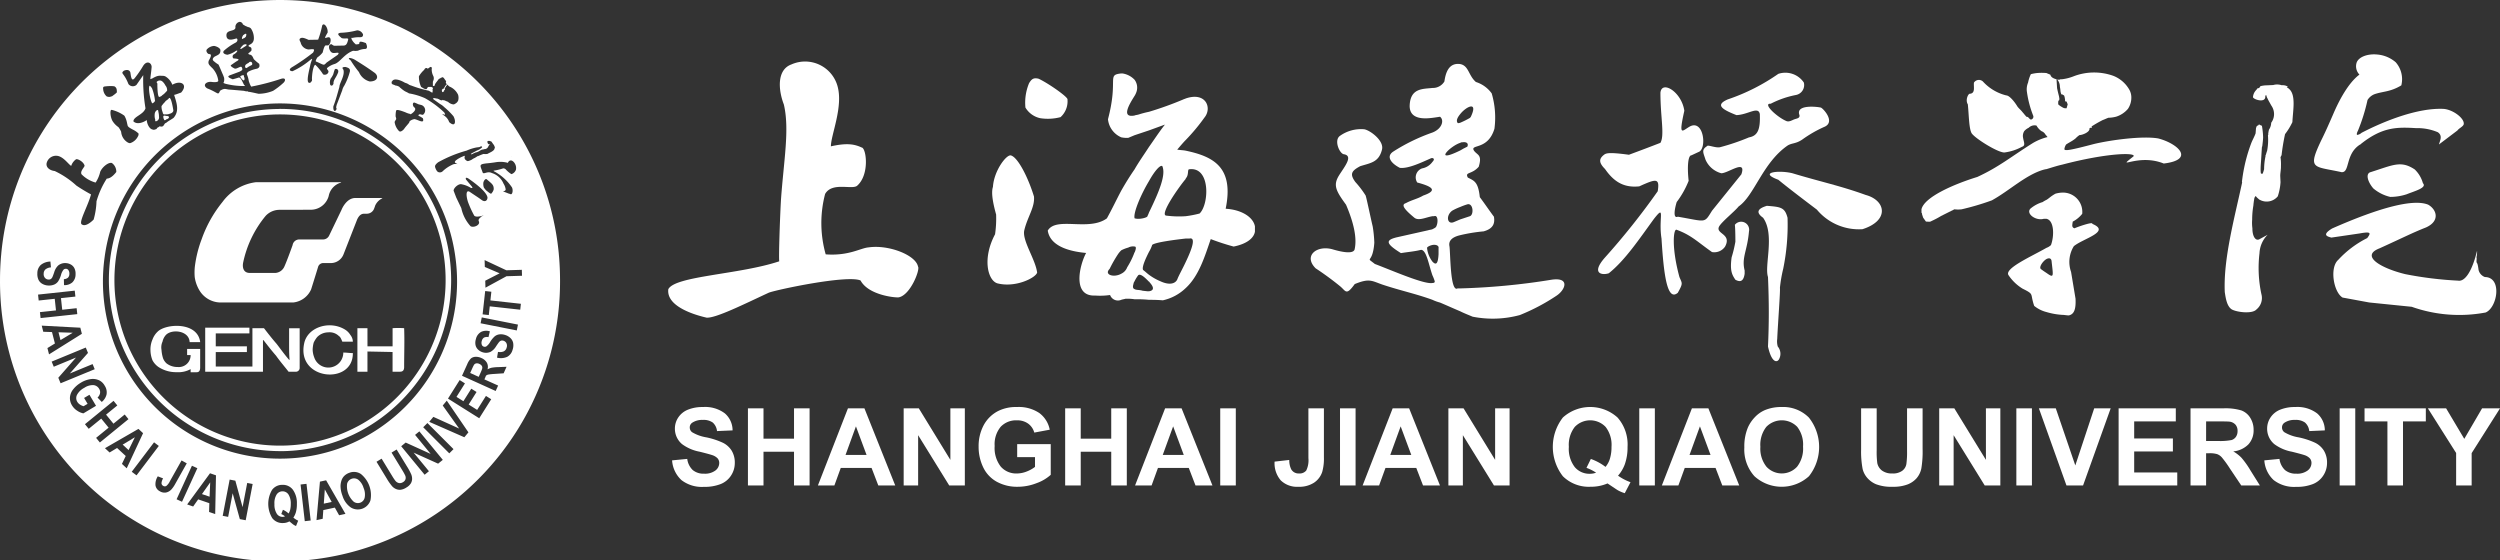 <svg xmlns="http://www.w3.org/2000/svg" width="363.95" height="81.533" viewBox="0 0 363.95 81.533">
  <rect x="0" y="0" width="363.95" height="81.533" fill="#333333" stroke="none"/>
  <g id="logo" transform="translate(-80 -31.467)">
    <g id="组_39" data-name="组 39" transform="translate(80 31.467)">
      <g id="组_34" data-name="组 34" transform="translate(15.851 15.851)">
        <path id="路径_164" data-name="路径 164" d="M164.06,742.391c.07,0,.137.009.207.009a24.943,24.943,0,0,0,24.915-24.9v-.012a24.944,24.944,0,0,0-24.915-24.916h0c-.07,0-.137.009-.207.011a24.937,24.937,0,0,0-24.706,24.905v.023A24.936,24.936,0,0,0,164.06,742.391Zm.207-49.013a24.108,24.108,0,1,1-24.106,24.109A24.135,24.135,0,0,1,164.268,693.377Z" transform="translate(-139.354 -692.57)" fill="#fff"/>
        <g id="组_33" data-name="组 33" transform="translate(6.053 10.672)">
          <g id="组_32" data-name="组 32">
            <path id="路径_165" data-name="路径 165" d="M149.435,716.405a3.634,3.634,0,0,0,2.924,1.611h10.625A3.214,3.214,0,0,0,165.6,716.1s.84-2.675,1.008-3.251a.79.79,0,0,1,.681-.572h1.149a1.986,1.986,0,0,0,1.867-1.246l1.986-5.078c.432-.971.97-.844,1.121-.86h.007l.281,0a1.143,1.143,0,0,0,1.1-.837,1.692,1.692,0,0,0,.108-.308,2.123,2.123,0,0,1,1.031-1.087.025.025,0,0,0,.015-.035h0a.033.033,0,0,0-.03-.023h-3.89c-1.327,0-2,1.686-2.009,1.722h0l-1.816,3.774h0a.98.98,0,0,1-.914.54l-.005,0h-3.44a.98.98,0,0,0-.949.829v0c-.026.071-.757,2.133-1.179,3.074a1.554,1.554,0,0,1-1.316.971h-3.738c-.959,0-1.039-.836-1-1.262h0v-.005c.008-.09.019-.161.027-.2a15.693,15.693,0,0,1,3.282-6.839,2.753,2.753,0,0,1,2.006-.881l4.591-.012a2.71,2.71,0,0,0,2.583-2,2.52,2.52,0,0,1,1.788-1.952.027.027,0,0,0-.008-.054h-11.96s-.17,0-.451,0h0a7.15,7.15,0,0,0-4.834,2.877,18.116,18.116,0,0,0-3.037,5.436,17.079,17.079,0,0,0-.989,4.013,8.161,8.161,0,0,0-.013,1.485A5.136,5.136,0,0,0,149.435,716.405Z" transform="translate(-142.209 -700.502)" fill="#fff"/>
            <path id="路径_166" data-name="路径 166" d="M162.411,717.693a2.28,2.28,0,0,1,1.608-.679,1.929,1.929,0,0,1,1.537.527c.219.152.292.3.511.83H167.6a1.622,1.622,0,0,0-.366-.981,2.355,2.355,0,0,0-.732-.753c-2.267-1.433-5.557-.377-6,2.036-1.1,5.355,7.167,6.034,7.095,1.359-.513,0-.879-.077-1.39-.077a2.173,2.173,0,0,1-4.241.679,3.271,3.271,0,0,1-.219-1.131,4.576,4.576,0,0,1,.145-.981A3.941,3.941,0,0,1,162.411,717.693Z" transform="translate(-138.134 -695.153)" fill="#fff"/>
            <path id="路径_167" data-name="路径 167" d="M167.708,716.311h-1.464v6.336h1.464V719.7l3.656.075v2.867h1.1c.513,0,.585-.378.585-.679,0-1.962.074-3.771,0-5.656a12.518,12.518,0,0,0-1.682,0v2.64h-3.656Z" transform="translate(-136.118 -695.053)" fill="#fff"/>
            <path id="路径_168" data-name="路径 168" d="M149.7,722.345v.452h.876c.293,0,.513-.149.513-.678V719.4h-1.9v.9h.513a1.722,1.722,0,0,1-1.9,1.736,2.579,2.579,0,0,1-1.608-.527,1.931,1.931,0,0,1-.511-.755,5.007,5.007,0,0,1-.221-1.207,2.029,2.029,0,0,1,.147-1.207,2.078,2.078,0,0,1,.437-.905c.8-.979,3.439-.753,3.512.981h1.535c-.366-3.015-5.047-2.714-6.215-1.507a2.984,2.984,0,0,0-.732,1.13,3.593,3.593,0,0,0-.292,1.583,4.112,4.112,0,0,0,.292,1.433,2.79,2.79,0,0,0,.877.981,4.668,4.668,0,0,0,2.632.753A3.739,3.739,0,0,0,149.7,722.345Z" transform="translate(-143.853 -695.13)" fill="#fff"/>
          </g>
          <path id="路径_169" data-name="路径 169" d="M161.989,718.583c0,.755,0,1.585.073,2.339h-.073c-.658-.754-1.243-1.584-1.828-2.339-.658-.753-1.243-1.507-1.828-2.262H156.65V721.9h-5.337V719.79h4.533v-.829h-4.533v-1.885h4.9v-.83h-6.437v6.411h8.41v-4.6h.073c.585.753,1.171,1.508,1.828,2.263.584.829,1.243,1.584,1.828,2.338h1.1a.557.557,0,0,0,.513-.6v-5.732h-1.536Z" transform="translate(-141.807 -695.063)" fill="#fff"/>
        </g>
      </g>
      <g id="组_38" data-name="组 38">
        <g id="组_37" data-name="组 37">
          <g id="组_36" data-name="组 36">
            <path id="路径_170" data-name="路径 170" d="M144.623,690.085c.009.467.039,2.025.347,1.785a.71.71,0,0,0,.383-.241,2.082,2.082,0,0,0,.462-.4l.229-.238a1.021,1.021,0,0,0-.249-.774,1.846,1.846,0,0,0-.48-.615.592.592,0,0,0-.778.093C144.46,689.775,144.7,689.927,144.623,690.085Z" transform="translate(-121.718 -677.779)" fill="#fff"/>
            <path id="路径_171" data-name="路径 171" d="M145.2,692.381c-.153.16-.152.237-.152.237a2.179,2.179,0,0,0,.172.854.406.406,0,0,0,.163.31l.311-.007a1.138,1.138,0,0,0,.545-.089c.387-.085.54-.321.535-.478-.087-.544-.351-2.1-.658-1.78,0,.078-.229.238-.46.4C145.505,692.063,145.274,692.224,145.2,692.381Z" transform="translate(-121.536 -677.128)" fill="#fff"/>
            <path id="路径_172" data-name="路径 172" d="M145.788,693.344l-.156,0c-.157-.075-.392-.07-.389.086a.852.852,0,0,0,.086.387c.081.233.159.154.313.073.075-.079.075-.079.153-.082l.155-.079C146.1,693.572,146.179,693.414,145.788,693.344Z" transform="translate(-121.469 -676.467)" fill="#fff"/>
            <path id="路径_173" data-name="路径 173" d="M144.4,694.132c-.074.235.083.232.237.151a.574.574,0,0,0,.3-.628,2.639,2.639,0,0,0-.093-.7c0-.235-.082-.311-.237-.23,0,0-.075.079-.153.159a.826.826,0,0,0-.147.471A1.949,1.949,0,0,0,144.4,694.132Z" transform="translate(-121.791 -676.676)" fill="#fff"/>
            <g id="组_35" data-name="组 35">
              <path id="路径_174" data-name="路径 174" d="M208.962,718.178h0c-.005-.065-.013-.129-.019-.194-.011-.122-.019-.245-.031-.367h0a40.763,40.763,0,0,0-81.145,0h0c-.007.077-.012.153-.019.23-.011.11-.023.221-.031.331h0c-.091,1.114-.143,2.24-.143,3.377a40.766,40.766,0,1,0,81.531,0C209.1,720.418,209.055,719.292,208.962,718.178Zm-6.929-14.547c.016,0,.035.014.051.015a.413.413,0,0,0-.106,0A.373.373,0,0,1,202.033,703.631Zm-.511.866a.472.472,0,0,1,.367-.348c.241-.031.525.2.689.546a1.3,1.3,0,0,1,.114.774,1.018,1.018,0,0,1-.667.671,3.881,3.881,0,0,1-.86-.729.568.568,0,0,0-.338-.113,7.368,7.368,0,0,1-1.245.312c-.1.008-.148.028-.157.058a.324.324,0,0,0,.164.109,7.312,7.312,0,0,1,2.509,2.281c.179.336.117.948-.116,1.01-.1.012-.211-.078-.326-.087l-.058-.022-.8-.315c.161-.047.378-.05.392-.293a2.1,2.1,0,0,0-.313-.826,2.693,2.693,0,0,0-1.675-1.538l-.026-.005-.032-.02c-.627-.293-1.142.252-1.3-.046-.137-.4-.262-.675-.3-.865-.058-.313.137-.4.939-.486.168-.013.354-.034.55-.058s.4-.052.608-.082A4.1,4.1,0,0,1,201.521,704.5Zm-5.822,5.686a14.584,14.584,0,0,0,.876,1.933c.1.257.606.283,1.406.024a.938.938,0,0,1-.233.116c-.035.046-.14.069-.175.114-.012.035-.023.069-.21.218a.4.4,0,0,0-.11.361c.358.6-.778,1.058-1.188.76a5.672,5.672,0,0,1-1.337-2.624l-.735-1.531-.386-1.006c0-.417.744-1.068,1.191-.928a3.972,3.972,0,0,1,1.337.531c.244.019.324.007,0-.361l-.723-.866c-.032-.124-.143-.4.326-.163,1.73,1.2,2.694,2.143,2.8,2.761.017.382-.289.758-.813.405-.467-.353-.8-.55-1.675-1.145C195.386,708.274,195.394,709.219,195.7,710.183Zm-27.361-14.338a25.787,25.787,0,0,1,25.522,22.333h0a25.778,25.778,0,1,1-51.05,0h0A25.787,25.787,0,0,1,168.339,695.845ZM144.815,699.3a3.078,3.078,0,0,1-.879-.923c-.316-.6-.351-1.49-.178-1.581a.354.354,0,0,1,.086-.012,5.387,5.387,0,0,1,1.819.834l0,0a1.274,1.274,0,0,1,.153.281c.007.016.019.031.026.048a3.433,3.433,0,0,1,.209.667c.032.152.066.31.112.482.083.2.4.371.745.558a3.139,3.139,0,0,1,.833.573l0,.005a.636.636,0,0,1-.094.424,1.908,1.908,0,0,1-1.06.949.354.354,0,0,1-.135.025.661.661,0,0,1-.2-.062l-.027-.008a1.973,1.973,0,0,1-1.014-1.584A3.159,3.159,0,0,0,144.815,699.3Zm32.751-8.363c-.239-.307-.163-.388.3-.4.549.145.709.3.638.689a9.154,9.154,0,0,1-.818,2.044,1.922,1.922,0,0,0-.3.706c-.074.157-.593,1.571-.817,2.12,0,.078,0,.078-.073.314a.333.333,0,0,1-.069.47c-.074.157-.386.086-.323-.618.371-.943.588-1.8.88-2.823C176.98,692.894,177.816,691.787,177.566,690.934Zm-.771.405c-.3.784-.605.947-.674,1.495l0,.155c-.149.315-.305.318-.464.165a1.346,1.346,0,0,1,.059-.936,2.706,2.706,0,0,0,.377-.631s.147-.549.221-.706C176.471,690.721,176.94,690.868,176.795,691.339Zm8.374,6.418a3.3,3.3,0,0,1,.071-.857c.077-.234.7-.005,1.328.225a3.161,3.161,0,0,0,.624.23c.078,0,.078,0,.157.077.389-.236.93-.708.538-1.017-.234-.155-.316-.7,0-.7a3.942,3.942,0,0,1,.548.23c.233.077.311.077.546.152a.816.816,0,0,1,.165,1.4c-.234,0-.313-.077-.47-.075-.155.078-.233.079-.153.234.234.077.7.386.626.386.239.856-.7.16-1.247.086a1.4,1.4,0,0,0-.7.316.6.6,0,0,1-.155.313l-.464.548-.231.313c-.309.315-.544.393-.7.238a2.334,2.334,0,0,1-.632-1.321C185.248,698.069,185.328,698.223,185.169,697.756Zm13.269,10.823a2.151,2.151,0,0,1-.427-.5,1.6,1.6,0,0,1-.063-.752c.1-.326.34-.588.5-.424.712.619,1.024.779,1,1.437a1.206,1.206,0,0,1-.3.561C199.089,709.146,198.719,708.788,198.438,708.579Zm-2.973-5.851a6.416,6.416,0,0,1,1.029-.373c.153-.042.309-.077.466-.106.112-.02.276-.024.417-.055l.175-.089a.073.073,0,0,1,.048-.01.056.056,0,0,1,.071.008.024.024,0,0,1,.03.008l0,.013h.009a.022.022,0,0,1,.035,0,.024.024,0,0,1,0,.028h0a.02.02,0,0,1,0,.024v0a.076.076,0,0,1,.007.065l0,.007a3.032,3.032,0,0,1-.363.276c-.1.054-.2.1-.3.145l-.063.019-.457.242c-.117.062-.239.121-.352.194a1.045,1.045,0,0,0-.087.066.341.341,0,0,0,0,.038c.007.009.015.019.023.028v0a1.368,1.368,0,0,0,.182-.044,2.673,2.673,0,0,1,.478-.223.027.027,0,0,1,.02-.013l.044-.005a1.349,1.349,0,0,1,.144-.036,2.305,2.305,0,0,0,.526-.281.071.071,0,0,1,.054-.015l.016-.017a1.339,1.339,0,0,1,.163-.063.5.5,0,0,0,.277-.066.584.584,0,0,0,.587-.353,2.893,2.893,0,0,1,.156-.266.339.339,0,0,1,.09-.116c-.012-.019-.026-.036-.063-.011-.231.156-.353-.354-.276-.406a.493.493,0,0,1,.192-.047c.082,0,.19.032.209.019.005.05.07.061.121.054.031.005.156.19.168.209l.137.2a.574.574,0,0,1,.168.291.385.385,0,0,1,.079.244c.012.018-.012-.019-.044-.026a.319.319,0,0,1-.007.113c-.062.366-.648.573-1.058.8a2.5,2.5,0,0,1-.56,0,7.837,7.837,0,0,0-.791.322c-.032-.005-.051.007-.082,0a2,2,0,0,1-.308.207c-.1.066-.256.118-.352.184l-.191.129a2.2,2.2,0,0,1-.535.2c-.094.015-.534-.192-.492-.552a.027.027,0,0,1,0-.015c0-.017.007-.034.011-.05a.388.388,0,0,1,.035-.132.05.05,0,0,0-.048-.012.036.036,0,0,0-.031,0,.046.046,0,0,0-.026,0l-.079.032h-.007l-.036.015-.007.005-.063.027-.07.035-.005,0a3.064,3.064,0,0,0-.5.249,1.646,1.646,0,0,0-.292.188c-.289.173-.37.386-.225.465l.322.186a1.117,1.117,0,0,0-.8.106,4.954,4.954,0,0,0-1.344.909.586.586,0,0,1-.624.153c-.254-.044-.507-.627-.511-.84,0-.244.3-.469.439-.592a18.789,18.789,0,0,1,4.083-1.686A.077.077,0,0,1,195.464,702.728Zm-10.8-10.112c.23-.47,1.09-.241,1.872.222a1.577,1.577,0,0,1,.626.307c.078,0,.156.078.235.077a16.992,16.992,0,0,0,2.577.764c.156.075.39.23.548.308v-.156a.146.146,0,0,0,0-.234c0-.078.078-.156.077-.312a.405.405,0,0,0-.313-.155h-.234a.284.284,0,0,0-.233.081c-.078.155-.153.312-.311.235-.156,0-.47-.23-.626-.308a3.477,3.477,0,0,1-.322-1.557,3.777,3.777,0,0,1,.774-.94c.077-.233.309-.314.387-.236.157.155.311-.081.467-.159a.172.172,0,0,1,.235.231,2.109,2.109,0,0,0,.241,1.09.826.826,0,0,1,0,.623.6.6,0,0,0-.075.313v.467c.078.077.156,0,.234,0,.153-.234-.156,0,.541-.861.075-.156.153-.156.309-.236.077-.079.155-.079.311-.157.077,0,.156.075.234.154.079.156.235.311.315.466-.078.079-.077.235.079.39l.016.012-.215.217a.267.267,0,0,0-.086.172c-.087.086-.087.086-.087.172-.086.086-.171.086-.171.172v-.086l-.087.086-.086.086s0,.258.086.344l.172-.086.086-.086c-.086-.085,0-.085.087-.172a.3.3,0,0,1,.085-.172c-.085.086-.085,0-.085,0,0-.086,0-.086.086-.172a.269.269,0,0,0,.085-.172c.114-.113.184-.188.2-.252.11.1.2.261.387.323a2.389,2.389,0,0,1,1.177,1.162,1.549,1.549,0,0,1,.005.857,1.1,1.1,0,0,1-.231.313,1.709,1.709,0,0,1-.389.235,1.131,1.131,0,0,1-.546-.152,1.082,1.082,0,0,1-.313-.233c-.078,0-.157-.077-.234-.075-.078-.078-.234-.077-.312-.155h-.234c0-.077,0-.077-.078,0s-.392-.075-.47-.153c-.077,0-.156-.077-.234-.077a3.241,3.241,0,0,1-.39-.075.289.289,0,0,0-.233.079c-.078,0,.156.156,1.018.774a2.551,2.551,0,0,1,.627.464,10.56,10.56,0,0,1,1.332,1.316c.4.7.323,1.713-.618.861a1.848,1.848,0,0,0-.706-.931c-.313-.231-.471-.308,0-.155h.078c.077,0,0-.156-.081-.311a13.8,13.8,0,0,0-2.819-2.087,9.577,9.577,0,0,0-2.266-.686.246.246,0,0,1-.156-.077c-.156-.078-.313-.155-.47-.231a4.337,4.337,0,0,1-.626-.464c-.079-.077-.157-.077-.157-.155a1.242,1.242,0,0,0-.626-.23,1.286,1.286,0,0,0-.39-.152l-.157-.156v-.234Zm-3.249.036a2.35,2.35,0,0,1-1.585-1.372,15.784,15.784,0,0,1-1.2-1.691c-.71-.533.149-.393.623-.091,1.1.682,1.814,1.136,2.764,1.819C182.727,691.771,182.666,692.628,181.419,692.652Zm-11.267-2.121a29.422,29.422,0,0,0,3-2.085c.3-.552.145-.548-.634-.455a1.324,1.324,0,0,1-1.188-1.068c-.244-.385-.168-.544.143-.627.079,0,.231-.082,1.019.292l1.4-.027a13.17,13.17,0,0,0,.583-2.038c.223-.55.862.218.8,1-.6,1.027-.374.787.013.7.7-.169.413,1.161.023,1.169L175,687.4c-.157,0-.305.4-.449,1.022a3.2,3.2,0,0,1-.766.717c-.151.237-.378.631-.143.626,1.179.523,1.024.6,1.483.128l1.616-1.123c.457-.554-.471-.147-.786-.3-.235-.071-.4-.381-.48-.692-.007-.311-.009-.468.3-.552,0-.077.318.229.472.225l1.325-.026c.389-.007.541-.245.685-.871.071-.313-.47-.068-.939-.215-.554-.457-.714-.689-.171-.776a10.679,10.679,0,0,0,2.41-.359.944.944,0,0,1,.869.607c.005.312-.149.393-.46.4a4.052,4.052,0,0,0-1.09.1c-.392-.149.09.622.406.849.081.155.235.073.313.071.155,0,.234,0,.308-.161-.086-.465.858-.016.935-.017,0,0,.4.771-.061.858a2.736,2.736,0,0,0-1.088.256,2.13,2.13,0,0,1-.7.012c-1.241.414-1.917,1.675-2.692,1.923a2.9,2.9,0,0,0-1.08.568c-.229.238.476.381.016.856a.584.584,0,0,1-.622.091,7.334,7.334,0,0,0-1.118-1.382c-.157-.075-.455.632-.507,1.958.005.314.083.312-.222.628-.619.246-.408-.927-.047-2.417.139-.858.6-1.335-.016-.856a11.355,11.355,0,0,1-2.542,1.608C169.852,691.16,169.458,690.935,170.152,690.531Zm-11.809,2.177c.471.069,1.016.058,1.012-.176a3.331,3.331,0,0,0-.815-1.777c-.556-.534-.714-.687-.568-1.157.227-.394.527-.947.061-.938-.234,0-.556-.456-.326-.7a1.539,1.539,0,0,1,1.005-.486c.233-.005,1.019.292.947.682.011.546-.377.631-.841.875-.307.24-.379.475-.063.7a4,4,0,0,0,.632.455c.081.153.408.927.572,1.313a5.709,5.709,0,0,1,.245.619c.1.934-.378.632.172.856a10.752,10.752,0,0,0,2.737.336c.077,0,.155,0,.075-.081a.076.076,0,0,0-.079-.075c-.244-.463-.491-1.16-.8-1.076-.231.083-.541.167-.852.25-.786-.3-.788-.452-.324-.618l1.317-.492a1.679,1.679,0,0,0,.383-.242c.074-.234-.087-.544-.242-.463-.311.083-.618.324-.853.252-.472-.226-.709-.455-.478-.537.23-.161.462-.322.692-.482.618-.323.383-.4-.4-.459a.379.379,0,0,1,.143-.627c.386-.241.612-.636.225-.472a3.587,3.587,0,0,1-1.236.569c-.47-.068-.784-.3-.48-.615a8.646,8.646,0,0,1,1.617-1.122c.386-.164.378-.553.222-.627-.081-.078-1.314.57-1.488-.284-.176-1.089,1.157-.647,1.3-1.273a.752.752,0,0,1,.607-.869.5.5,0,0,1,.476.381c.156.074.237.152.393.226s.235.074.315.15a.677.677,0,0,1,.472.225,2.5,2.5,0,0,1,.418,1.473c-.061.938-.92.8-.757,1.106.235.152.468.07.4.616a1.668,1.668,0,0,1-.46.4c0,.079.079.077.081.155.314.073.468.07.714.689a7.163,7.163,0,0,0,.794.685c.083.311.089.545-.3.708a4.722,4.722,0,0,0-1.239.414c-.23.161-.305.318-.225.472a3.91,3.91,0,0,1,.252.93c.165.466.33.93.483.772a33.563,33.563,0,0,0,4.188-1.1c.775-.248.708.3.324.617a10.353,10.353,0,0,1-1.46,1.121,5.675,5.675,0,0,1-2.1.431c-.392-.071-.939-.217-1.41-.285-.078,0-.155,0-.156-.075a1.151,1.151,0,0,1-.546-.067c-.7-.065-1.407-.129-2.264-.19-.471-.069-.63-.222-1.245.18-.223.55-.305.394-.62.246a9.066,9.066,0,0,0-1.259-.6C157.028,693.2,157.563,692.645,158.343,692.708Zm-12.737-1.625c.386-.164.776-.172.939.215.083.311.109,1.636.717.766A14.924,14.924,0,0,0,148.4,690.4c.529-.866,1.236-.49,1.249.132-.062.782-.133,1.1-.2,1.8a.287.287,0,0,1,.233-.083,4.536,4.536,0,0,1,.618-.323,1.6,1.6,0,0,1,.856-.094.972.972,0,0,1,.47.069,2.4,2.4,0,0,1,1.037,1.227c1.234-.725,2.338-.044,1.27,1.145-.311.085-.62.245-1.008.331.332,1.086.825,2.324-.091,3.354-.461.322-.694.4-1.078.722-.078,0-.153.081-.231.16a1.054,1.054,0,0,1-.227.316.491.491,0,0,1-.467.009,1.693,1.693,0,0,1-.385.241c0,.078-.075.079-.074.157-.234.083-.387.164-.546.09-.546-.069-.875-.919-.884-1.387-.462.32-1.39.729-1.946.194-.013-.7,1.463-.965,1.757-1.905a25.1,25.1,0,0,1-.327-4.829l-.988,1.424a.8.8,0,0,1-1.171-.133C145.61,691.317,145.069,691.562,145.606,691.083Zm-2.846,2.3a6.249,6.249,0,0,1,.817-.067c.277-.005.739,0,.766.122.237.157.244.476.249.784v.008l-.005.005a3.222,3.222,0,0,1-.445.375c-.071.052-.152.112-.248.186l-.007,0-.14.042a.95.95,0,0,1-.273.057,1,1,0,0,1-.377-.083,1.534,1.534,0,0,1-.5-1.017.722.722,0,0,0-.008-.1C142.576,693.577,142.561,693.452,142.76,693.381Zm-8.412,11.234a1.405,1.405,0,0,1,1.693-1.123c.862.216,1.506,1.218,1.9,1.442a1.906,1.906,0,0,1,.685-.947c.151-.159,1.1.291,1.263.911,0,.234-.686.792-.443,1.255a4.558,4.558,0,0,0,2.05,1.208,4.766,4.766,0,0,0,.67-1.571c.3-.708,1.22-1.426,1.69-1.281a1.541,1.541,0,0,1,.65,1.313c-.077.081-.682.95-1.386.963a12.516,12.516,0,0,0-1.495,3.3,10.957,10.957,0,0,1-.416,2.659c-.229.238-1.226,1.192-1.781.657-.32-.462.963-2.668,1.4-4.315a24.516,24.516,0,0,1-2.128-1.284,12.757,12.757,0,0,0-3.16-2.122C134.914,705.618,134.283,705.241,134.349,704.615Zm-.819,14.727a2.279,2.279,0,0,1,1.387-.482l.078.848a1.434,1.434,0,0,0-.79.285.821.821,0,0,0-.268.622.833.833,0,0,0,.2.638.726.726,0,0,0,.511.229.568.568,0,0,0,.327-.079.709.709,0,0,0,.242-.305q.071-.151.256-.688a2.163,2.163,0,0,1,.56-.963,1.559,1.559,0,0,1,1.092-.363,1.65,1.65,0,0,1,.763.209,1.254,1.254,0,0,1,.527.553,1.752,1.752,0,0,1,.161.85,1.582,1.582,0,0,1-.479,1.206,1.758,1.758,0,0,1-1.2.394l-.022-.869a1.013,1.013,0,0,0,.6-.222.746.746,0,0,0,.2-.544.842.842,0,0,0-.176-.6.424.424,0,0,0-.33-.148.45.45,0,0,0-.33.12,2.013,2.013,0,0,0-.382.786,3.674,3.674,0,0,1-.414.924,1.357,1.357,0,0,1-.561.459,1.92,1.92,0,0,1-.86.147,1.878,1.878,0,0,1-.858-.231,1.34,1.34,0,0,1-.581-.6,1.989,1.989,0,0,1-.168-.942A1.62,1.62,0,0,1,133.529,719.343Zm-.139,6.883,2.336-.252-.182-1.69-2.336.25-.093-.863,5.343-.574.093.864-2.1.225.182,1.691,2.1-.226.093.864-5.343.573Zm1.09,5.23,1.09-.666-.424-1.664-1.27-.043-.227-.892,5.62.3.226.889-4.782,2.994Zm1.584,4.32,2.579-2.938-3.24,1.336-.307-.745,4.966-2.049.323.782-2.646,2.994,3.317-1.368.308.745-4.967,2.049Zm2.75,4.8a2.383,2.383,0,0,1-.753-.772,1.991,1.991,0,0,1-.3-1.191,2.125,2.125,0,0,1,.483-1.165,3.966,3.966,0,0,1,1.1-.95,3.725,3.725,0,0,1,1.426-.522,2.176,2.176,0,0,1,1.281.194,1.862,1.862,0,0,1,.758.747,1.766,1.766,0,0,1,.28,1.289,2,2,0,0,1-.7,1.093l-.615-.638a1.171,1.171,0,0,0,.362-.614.891.891,0,0,0-.124-.654,1.065,1.065,0,0,0-.85-.546,2.221,2.221,0,0,0-1.321.4,2.471,2.471,0,0,0-1.058,1.028,1.044,1.044,0,0,0,.046,1.009,1.236,1.236,0,0,0,.394.4,1.832,1.832,0,0,0,.521.237l.585-.348-.51-.854.778-.463.959,1.606-1.839,1.1A2.344,2.344,0,0,1,138.814,740.579Zm2.753,3.952,1.822-1.485-1.075-1.317-1.822,1.484-.548-.673,4.164-3.4.549.673-1.64,1.337,1.075,1.317,1.639-1.336.549.673-4.164,3.4Zm3.762,3.791.552-1.152-1.262-1.165-1.088.655-.675-.624,4.875-2.811.674.623-2.381,5.114Zm1.426,1.145L150,745.182l.693.525-3.243,4.284Zm5.758,2.587a1.467,1.467,0,0,1-.767.433,1.306,1.306,0,0,1-.9-.18,1.165,1.165,0,0,1-.636-.868,2.127,2.127,0,0,1,.338-1.309l.771.3a1.733,1.733,0,0,0-.225.622.456.456,0,0,0,.231.463.439.439,0,0,0,.46.02,2,2,0,0,0,.525-.692l1.7-3.027.755.424-1.664,2.967A4.316,4.316,0,0,1,152.514,752.055Zm.771,1.419,2.235-4.885.788.36-2.233,4.887Zm5.621,2.151-.893-.305.04-1.277-1.625-.557-.731,1.039-.872-.3,3.327-4.538.868.3Zm4.44.9-.854-.163-1.043-3.767-.659,3.44-.792-.151,1.012-5.277.829.159,1.052,3.855.675-3.524.792.151Zm7.329.837a1.737,1.737,0,0,1-.385-.2c-.028-.016-.222-.174-.583-.471a1.919,1.919,0,0,1-.934.241,1.852,1.852,0,0,1-1.559-.713,4.01,4.01,0,0,1-.04-4.1,1.827,1.827,0,0,1,1.52-.747,1.807,1.807,0,0,1,1.523.716,3.294,3.294,0,0,1,.58,2.041,4.3,4.3,0,0,1-.143,1.226,2.745,2.745,0,0,1-.367.784,2.67,2.67,0,0,0,.7.447Zm1.271-.7-.612-5.338.862-.1.611,5.339Zm5-.862-.624-1.114-1.679.363-.09,1.267-.9.194.5-5.605.9-.194,2.816,4.889Zm4.561-2.169a1.939,1.939,0,0,1-2.855,1.036,3.211,3.211,0,0,1-1.216-1.7,4.141,4.141,0,0,1-.284-1.363,2.6,2.6,0,0,1,.126-.829,1.713,1.713,0,0,1,.358-.643,1.936,1.936,0,0,1,.8-.515,1.827,1.827,0,0,1,1.68.176,3.96,3.96,0,0,1,1.391,3.84Zm5.857-2.443a1.812,1.812,0,0,1-.622.57,1.95,1.95,0,0,1-.889.334,1.392,1.392,0,0,1-.67-.132,1.618,1.618,0,0,1-.518-.382,8.088,8.088,0,0,1-.783-1.119l-1.492-2.447.741-.452,1.515,2.485a7.388,7.388,0,0,0,.5.749.92.92,0,0,0,.5.315.8.8,0,0,0,.593-.128.754.754,0,0,0,.378-.452.8.8,0,0,0-.048-.513,7.748,7.748,0,0,0-.443-.8l-1.547-2.538.74-.452,1.469,2.41a9.114,9.114,0,0,1,.653,1.2,1.708,1.708,0,0,1,.129.712A1.359,1.359,0,0,1,187.365,751.191Zm3.995-2.9-3.564-1.605,2.225,2.706-.623.513-3.412-4.149.651-.537,3.638,1.654L188,744.1l.623-.513,3.413,4.149Zm1.627-1.5-3.8-3.8.614-.615,3.8,3.8Zm2.19-2.344L190.06,742.2l.6-.725,3.755,1.7-2.388-3.35.588-.708,3.151,4.615Zm2.169-2.766-4.549-2.86,1.7-2.7.77.484-1.234,1.963,1.008.634,1.149-1.826.766.482-1.148,1.827,1.236.778,1.28-2.033.766.483Zm3.552-6.543-1.324.09a7.85,7.85,0,0,0-.908.091.7.7,0,0,0-.312.145c-.012.012-.024.027-.038.042a5.24,5.24,0,0,1-.221.514l2,.9-.358.791-4.9-2.215.753-1.664a2.566,2.566,0,0,1,.544-.853,1.079,1.079,0,0,1,.675-.242,1.82,1.82,0,0,1,.849.177,1.653,1.653,0,0,1,.792.67,1.273,1.273,0,0,1,.1.979,2.2,2.2,0,0,1,.6-.238,6.352,6.352,0,0,1,1-.09l1.172-.047Zm1.309-3.459a1.622,1.622,0,0,1-.807,1.067,2.274,2.274,0,0,1-1.464.112l.141-.84a1.412,1.412,0,0,0,.836-.075.816.816,0,0,0,.418-.532.837.837,0,0,0-.034-.669.721.721,0,0,0-.437-.351.565.565,0,0,0-.336-.007.729.729,0,0,0-.312.233c-.071.086-.211.285-.421.6a2.16,2.16,0,0,1-.788.788,1.562,1.562,0,0,1-1.149.073,1.654,1.654,0,0,1-.683-.4,1.266,1.266,0,0,1-.369-.67,1.762,1.762,0,0,1,.061-.864,1.577,1.577,0,0,1,.771-1.043,1.754,1.754,0,0,1,1.257-.075l-.2.845a1.017,1.017,0,0,0-.639.061.748.748,0,0,0-.33.476.852.852,0,0,0,.018.623.428.428,0,0,0,.281.226.458.458,0,0,0,.35-.031,2.029,2.029,0,0,0,.57-.663,3.741,3.741,0,0,1,.636-.788,1.368,1.368,0,0,1,.658-.3,1.93,1.93,0,0,1,.87.078,1.889,1.889,0,0,1,.771.443,1.339,1.339,0,0,1,.409.727A2.006,2.006,0,0,1,202.206,731.68Zm.607-2.78-5.27-1.045.17-.852,5.27,1.045Zm.5-3.02-4.437-.49-.14,1.269-.9-.1.374-3.395.9.1-.139,1.265,4.437.49Zm-2-4.872-3.062,1.668-.031-1.017,2.094-1.075-2.155-.927-.03-1,3.166,1.484,2.252-.069.027.865Z" transform="translate(-127.573 -680.789)" fill="#fff"/>
              <path id="路径_175" data-name="路径 175" d="M154.482,685.731c.075-.157-.081-.155-.235-.152-.079,0-.155.082-.233.083-.383.319-.762.95.008.389.153-.081.23-.16.385-.241Z" transform="translate(-118.591 -679.134)" fill="#fff"/>
              <path id="路径_176" data-name="路径 176" d="M154.11,689.182l0-.156c0-.234-.546.011-.544.089.081.233.48.693.556.535.077,0,.074-.157.07-.391A.076.076,0,0,1,154.11,689.182Z" transform="translate(-118.595 -677.978)" fill="#fff"/>
              <path id="路径_177" data-name="路径 177" d="M153.936,685.121c.155,0,.308-.161.385-.242.221-.627-.086-.465-.394-.226-.152.237-.226.474-.145.549C153.86,685.2,153.86,685.2,153.936,685.121Z" transform="translate(-118.531 -679.528)" fill="#fff"/>
              <path id="路径_178" data-name="路径 178" d="M154.367,688.35l.231-.16.463-.244c.155-.081.067-.546-.244-.464-.077,0-.153.082-.23.163a1.626,1.626,0,0,0-.385.241C153.972,688.124,154.137,688.51,154.367,688.35Z" transform="translate(-118.412 -678.48)" fill="#fff"/>
            </g>
            <path id="路径_179" data-name="路径 179" d="M144.563,692.235a6.867,6.867,0,0,0-.425-1.784,1.707,1.707,0,0,0-.318-.385c-.312.005.043,2.26.359,2.566C144.412,692.55,144.641,692.234,144.563,692.235Z" transform="translate(-122.002 -677.584)" fill="#fff"/>
          </g>
          <path id="路径_180" data-name="路径 180" d="M180.11,720.43a.824.824,0,0,0-.332-.246.75.75,0,0,0-.447-.075.506.506,0,0,0-.326.211,5.821,5.821,0,0,0-.279.569l-.279.618.88.4.362.163.265-.585c.071-.159.128-.293.17-.405a1.176,1.176,0,0,0,.091-.332A.487.487,0,0,0,180.11,720.43Z" transform="translate(-109.998 -667.209)" fill="#fff"/>
        </g>
        <path id="路径_181" data-name="路径 181" d="M134.192,717.878l-.289-1.137,2.075.07Z" transform="translate(-125.386 -668.37)" fill="#fff"/>
        <path id="路径_182" data-name="路径 182" d="M141.706,729.972l-.861-.8,1.779-1.071Z" transform="translate(-122.988 -664.444)" fill="#fff"/>
        <path id="路径_183" data-name="路径 183" d="M150.535,735.066l-1.11-.381,1.2-1.7Z" transform="translate(-120.024 -662.757)" fill="#fff"/>
        <path id="路径_184" data-name="路径 184" d="M159.57,736.582a1.778,1.778,0,0,1-.245.6,2.813,2.813,0,0,0-.823-.541l-.237.622a2.393,2.393,0,0,1,.54.332.835.835,0,0,1-.354.079.987.987,0,0,1-.84-.459,2.448,2.448,0,0,1-.343-1.4,2.389,2.389,0,0,1,.315-1.392,1.032,1.032,0,0,1,1.719-.02,2.4,2.4,0,0,1,.343,1.387A3.439,3.439,0,0,1,159.57,736.582Z" transform="translate(-117.315 -662.427)" fill="#fff"/>
        <path id="路径_185" data-name="路径 185" d="M162.609,735.816l.148-2.071,1,1.823Z" transform="translate(-115.47 -662.495)" fill="#fff"/>
        <path id="路径_186" data-name="路径 186" d="M167.7,735.362a1.006,1.006,0,0,1-.642.729,1.017,1.017,0,0,1-.966-.152,3.046,3.046,0,0,1-.949-2.6,1.041,1.041,0,0,1,1.62-.591,2.38,2.38,0,0,1,.774,1.185A2.415,2.415,0,0,1,167.7,735.362Z" transform="translate(-114.612 -662.911)" fill="#fff"/>
      </g>
    </g>
    <g id="组_46" data-name="组 46" transform="translate(177.276 39.375)">
      <path id="路径_187" data-name="路径 187" d="M217.812,687.867c-2.112.76-1.943,3.637-1.1,5.834.846,3.635,0,8.032-.42,13.865-.168,3.042-.339,8.37-.253,8.962-5.835,1.944-15.135,2.115-16.148,4.058-.336,2.708,4.479,3.891,5.578,4.145,1.354.081,5.411-1.947,9.047-3.635,1.1-.427,11.413-2.624,13.359-1.78,1.183,2.2,5.241,2.54,5.578,2.453,1.693-.338,3.128-4.057,2.788-4.479-.334-1.688-4.308-3.213-7.183-2.791-1.183.086-2.875,1.269-6.255,1.015a16.708,16.708,0,0,1-.085-8.791c1.014-1.776,3.888-.593,4.647-1.184,1.862-1.608,1.354-5.495.679-5.58-1.1-.509-2.2-.678-4.484-.17,0-1.691,1.862-5.834.932-8.876A4.9,4.9,0,0,0,217.812,687.867Z" transform="translate(-199.874 -686.394)" fill="#fff" fill-rule="evenodd"/>
      <path id="路径_188" data-name="路径 188" d="M304.446,719.122a98.889,98.889,0,0,1-13.285,1.265h-.394c-1.106.63-1.027-5.376-1.187-6.169-.159-.869.553-1.345,1.581-1.582a23.751,23.751,0,0,1,3.4-.554c1.426-.394,1.662-1.185,1.5-2.134-.71-.95-1.343-1.9-2.055-2.847-.239-2.214-.791-2.373-1.741-2.847-.475-.868.554-.4,1.584-1.581.553-1.819-.237-1.66-.712-2.373-.554-.949,2.054,0,3-3.16a12.486,12.486,0,0,0-.4-5.145,4.518,4.518,0,0,0-2.3-1.66c-1.1-.947-1.025-2.371-2.291-2.609-1.74-.235-2.135,1.426-2.294,2.532a1.957,1.957,0,0,1-1.736.947c-1.425.159-3.245,0-3.323,2.613,0,1.974,2.055,1.9,3.323,1.737.63-.077,1.025-.157,1.1-.157.632.476.318,1.742-1.1,2.293a27.143,27.143,0,0,0-5.7,2.769c-1.11.71-.318,1.738.949,2.375,1.265.157,3.322-.872,4.428-1.345a.581.581,0,0,1,.319-.082c.312.082.234.319,0,.556a2.386,2.386,0,0,1-1.506.95,1.381,1.381,0,0,0-.71,2.055c2.369.632,2.925,1.187.869,1.9-.791.475-1.662.632-2.531,1.109-.792.234-.078,1.025,1.266,2.135.632.472,1.662-.082,2.612-.237h.234c.553-.241.635.866.318,1.5-.081.158-.239.233-.552.393-.163.079-.4.079-.636.157l-4.587,1.029c-1.582.4-1.659.869.635,2.294.949-.159,1.976-.237,2.922-.476.794,0,1.11,2.137,1.666,3.717a5.927,5.927,0,0,1,.312.791c.081.237-.078.316-.312.316-1.189.238-5.855-1.816-8.385-2.769-1.5-1.188-.314.16-.079-3.084a18.09,18.09,0,0,0-.234-2.369c-.322-1.348-.873-4.035-1.029-4.51a14.037,14.037,0,0,0-1.506-1.978c-.792-1.107-.631-1.58.714-2.294,1.5-.474,2.687-.55,3.16-2.371.4-1.345-1.818-2.926-2.609-3.006a5.286,5.286,0,0,0-3.478.949c-.949.632-.081,2.609.55,2.689,1.425.235.082,1.819-.709,3.086-.871,1.419-.475,2.212,1.026,4.266,1.187,2.768,1.581,4.905,1.266,6.408-.079.791-1.659.553-3.241.078-2.293-.632-4.273.946-2.453,2.769a43.3,43.3,0,0,1,3.56,2.609c.868.715.868,1.424,2.134-.317,2.135-.869,2.45-.474,4.034.081,2.608.869,4.9,1.343,7.278,2.213a6.322,6.322,0,0,0,1.1.4c.951.4,1.979.868,2.926,1.263.632.319,1.266.554,1.82.793a15.077,15.077,0,0,0,6.879-.238,29.169,29.169,0,0,0,5.376-2.844C306.5,720.544,307.136,718.725,304.446,719.122ZM288,714.534v.872c-.082,1.5-.4,1.581-.869,1.106a3.862,3.862,0,0,1-.8-1.978c-.077-.157.4-.4.8-.474C287.6,713.981,288.076,714.139,288,714.534ZM291.161,695c.871-1.107,2.691-1.975,1.5.478a.077.077,0,0,0-.079.077,11.877,11.877,0,0,1-1.425.712c-.235.079-.394.079-.394,0C290.529,695.952,290.767,695.477,291.161,695Zm0,4.194a.477.477,0,0,1,.318-.079c.475-.082.949.079.712.634l-.474.237c-.159.077-.4.237-.556.315C287.132,702.274,289.661,699.667,291.161,699.193Zm-1.187,9.886a7.887,7.887,0,0,1,1.187-.554,9.046,9.046,0,0,1,1.107-.4c.791-.078.872,1.5.317,1.742l-1.425.471-.947.4C289.264,711.133,289.026,709.79,289.975,709.08Z" transform="translate(-175.851 -686.308)" fill="#fff" fill-rule="evenodd"/>
      <g id="组_40" data-name="组 40" transform="translate(46.488 2.787)">
        <path id="路径_189" data-name="路径 189" d="M237.853,697.616c1.008.308,2.48,3.178,3.334,5.97.153,1.551-.932,2.945-1.4,4.884-.387,1.473,1.629,4.265,1.862,6.2-.233.774-3.178,2.247-5.818,1.553-1.393-.467-2.17-3.645-.308-7.135a16,16,0,0,0,.155-2.869c-.385-1.4-.774-3.1-.464-4.031C235.369,699.786,237.231,697.383,237.853,697.616Z" transform="translate(-234.426 -685.677)" fill="#fff" fill-rule="evenodd"/>
        <path id="路径_190" data-name="路径 190" d="M240.487,689.331c-.853-.233-1.086.155-1.4.62a7.342,7.342,0,0,0-.54,3.57,3.321,3.321,0,0,0,2.169,1.55,7.222,7.222,0,0,0,2.945-.157,3.109,3.109,0,0,0,1.009-2.558C244.827,692.047,241.959,690.03,240.487,689.331Z" transform="translate(-233.029 -688.557)" fill="#fff" fill-rule="evenodd"/>
        <path id="路径_191" data-name="路径 191" d="M266.841,708.431c1.243-6.048-1.78-7.6-5.812-8.452-.387-.079-.854-.079-1.241-.155.466-.542.853-1.008,1.241-1.4a28.336,28.336,0,0,0,2.714-3.253c1.163-1.4.233-3.8-2.714-2.793-.155.077-.231.077-.387.155a49.115,49.115,0,0,1-4.961,1.784,14.324,14.324,0,0,0-1.475.386c-.231.079-.466.079-.62.155-2.015.39-.776-1.628,0-2.867a2.667,2.667,0,0,0,.308-.7,1.92,1.92,0,0,0-.308-1.629,3.043,3.043,0,0,0-1.783-.928h-.156c-2.169.231-.387.774-1.939,6.668a3.212,3.212,0,0,0,1.939,2.634,3.987,3.987,0,0,0,1.006.079l.932-.389,2.095-.7L258,696.18c-.853,1.086-1.553,2.172-2.324,3.257-.7,1.086-1.475,2.169-2.095,3.257-.7,1.008-1.32,2.014-1.939,3.1-.7,1.321-1.317,2.64-2.092,4.036-2.636,1.936-7.368-.31-8.608,1.783.39,2.558,3.879,3.1,5.585,3.256-.931,1.706-2.095,6.354,1.317,6.2a10.194,10.194,0,0,0,2.17-.079,1.215,1.215,0,0,0,1.628.7c.231-.081.389-.081.619-.157a7.186,7.186,0,0,1,1.32.077,17.518,17.518,0,0,1,2.095.081c.539,0,1.163,0,2.016.074a6.952,6.952,0,0,0,3.333-1.784c1.937-1.781,2.79-4.651,3.645-7.131a33.829,33.829,0,0,0,3.333,1.086c1.94-.386,2.947-1.24,3.1-2.172v-.772C270.875,709.75,269.325,708.586,266.841,708.431Zm-11.16-4.031c.771-1.4,1.627-2.407,1.937-2.174.542,1.242-.39,3.565-1.937,6.747a3.99,3.99,0,0,1-.234.545c.078.152-1.084.54-1.861.31C253.353,709.053,254.516,706.335,255.681,704.4Zm-4.034,13.488c-1.083.619-2.558.157-1.7-.7a19.111,19.111,0,0,1,1.239-2.169,3.338,3.338,0,0,1,.466-.542,5.108,5.108,0,0,1,1.006-.389,1.464,1.464,0,0,1,.932-.155c.233,0,.233.308,0,.853a.242.242,0,0,0-.077.155,11.709,11.709,0,0,1-1.009,2.017A1.676,1.676,0,0,1,251.647,717.888Zm4.034,2.558h-.234l-.7-.078c-.466-.151-.931-.077-1.164-.233-.233-.075-.309-.308-.156-.775,0-.155.079-.229.156-.386a5.158,5.158,0,0,1,.465-.775c.311-.544,1.239.463,1.629.853a.077.077,0,0,1,.078.079C256.608,720.06,256.22,720.368,255.681,720.446Zm5.348-4.264c-.467,1.008-1.008,1.939-1.241,2.562-.308.616-1.162.853-2.481.23a7.905,7.905,0,0,1-1.627-.928c-.311-.234-.544-.467-.854-.7-.233-.388.385-1.706.854-2.636a4.8,4.8,0,0,0,.463-1.01c.39-.389,3.49-.774,4.885-.931h.542C262.579,712.539,261.882,714.4,261.029,716.182Zm2.014-7.055a15.714,15.714,0,0,1-2.014.391,14.4,14.4,0,0,1-2.792-.081c-1.161,0,1.859-4.264,2.792-5.35v-.075c.466-.465.234-1.242.466-1.319C264.674,702.226,264.44,707.808,263.043,709.127Z" transform="translate(-232.173 -688.738)" fill="#fff" fill-rule="evenodd"/>
      </g>
      <g id="组_41" data-name="组 41" transform="translate(135.378 2.659)">
        <path id="路径_192" data-name="路径 192" d="M304.979,700.605c1.5-.554,3.162-1.183,4.585-1.737.632-1.109,0-3.716,0-7.276.159-1.9,3.088-.159,3.479,2.61-.868,3.873-.316,2.925.791,2.293,2.058-1.107,2.531,3.322,1.265,3.715l-1.027.478c-.475,0-.635,1.58-.4,3.715a13.208,13.208,0,0,1-1.738,3.086c-.318,1.025-.552,2.449.159,2.134,4.19.712,3.8,1.027,4.981-.868l4.273-5.3c.791-2.291-1.9-.157-2.926-.157a3.477,3.477,0,0,1-2.293-1.977c-.32-1.028-.634-1.423.235-1.978.078-.235,1.265.318,1.9.159a32.126,32.126,0,0,0,4.192-1.425c1.343-.237,1.659-1.262,1.581-3.4-.238-1.182-1.662.08-3.4.159-2.212-.868-3.082-1.5-1.263-2.293a29.025,29.025,0,0,0,7.354-3.715,3.249,3.249,0,0,1,3.715,1.263,1.472,1.472,0,0,1-1.184,1.82,13.637,13.637,0,0,0-3.637,1.265c-1.269-.079.947,1.978,2.294,2.529.394.159.866-.156,1.1-.238.4-.155.869-.155.791-.632-.632-1.659,2.847-1.184,3.084-1.1.157-.079,2.213,1.975.634,2.766a17.831,17.831,0,0,0-3.323,1.9c-.947.632-1.5.475-2.134.87-3.638,2.529-4.822,7.275-7.116,8.857-.554.712-2.453,2.213-2.848,2.928-.553,1.1,1.9,1.027.869,2.924a1.893,1.893,0,0,1-1.9.791c-2.133-1.5-3-2.453-5.14-3.242-.472-.239-.788,2.531.4,6.879.394.95.557.87-.238,2.291-1.58,1.347-2.057-2.846-2.372-7.9-.476-3,.632-5.062-1.106-2.85-2.135,2.926-4.192,6.013-6.567,7.909-.949.318-2.609.082-.63-2.212a104.819,104.819,0,0,0,7.751-9.728c.315-1.978-.238-1.818-2.69-.712-2.294.237-3.719-.713-4.985-2.529-.949-.949-.866-1.5-.157-2.06C301.657,700.371,302.05,700.21,304.979,700.605Z" transform="translate(-300.493 -688.643)" fill="#fff" fill-rule="evenodd"/>
        <path id="路径_193" data-name="路径 193" d="M315.433,705.233a1.162,1.162,0,0,1,2.057.949c-.24,2.848-1.107,3.8-.632,5.7v.474c-.159,1.106-.634,1.263-1.347.869-.552-.792-.791-1.425-.552-3.244a19.035,19.035,0,0,0,.552-2.293C315.511,707.606,315.511,705.787,315.433,705.233Z" transform="translate(-295.527 -683.068)" fill="#fff" fill-rule="evenodd"/>
        <path id="路径_194" data-name="路径 194" d="M322.363,699.589c4.192,1.265,6.959,1.819,10.676,3.163,2.929.791,3.483,3.719-.475,4.982a7.966,7.966,0,0,1-6.642-2.848c-3.874-2.925-5.14-3.953-5.613-4.348C317.3,699.43,320.467,699.114,322.363,699.589Z" transform="translate(-294.076 -684.935)" fill="#fff" fill-rule="evenodd"/>
        <path id="路径_195" data-name="路径 195" d="M319.069,703.059c2.057.161,2.611.241,3.006,1.744a31.813,31.813,0,0,1-.634,7.434,20.438,20.438,0,0,0-.476,2.765c.081.318-.315,5.536-.393,7.438a2.769,2.769,0,0,0,.078,1.1,1.641,1.641,0,0,1,.24,1.741c-.24.632-1.109.791-1.662-1.741.157-3.322.157-6.485,0-10.123-.553-1.658,1.027-6.167-.71-8.618C317.411,704.012,317.724,703.457,319.069,703.059Z" transform="translate(-294.498 -683.663)" fill="#fff" fill-rule="evenodd"/>
      </g>
      <g id="组_42" data-name="组 42" transform="translate(182.449 2.659)">
        <path id="路径_196" data-name="路径 196" d="M369.939,698.228c-2.354-.4-6.987.246-9.344.811-3.416.9-4.308,1.059-4.308.736a1.61,1.61,0,0,1,.242-.653c.326-.243.895-.49,1.383-.895a3.366,3.366,0,0,1,.569-.484c.4,0,1.46-.408,1.46-.9,0-.163.083-.163.246-.163.082,0,.16-.079.082-.159h-.082a17.681,17.681,0,0,1,1.7-.977c.248-.082.57-.245.814-.324a4.789,4.789,0,0,0,1.14-.164,3.711,3.711,0,0,0,1.7-1.137,2.927,2.927,0,0,0,.492-1.625,2.307,2.307,0,0,0-.327-1.22,4.639,4.639,0,0,0-2.275-1.951,8.305,8.305,0,0,0-5.853.081,6.794,6.794,0,0,1-1.625.408c-.163,0-.327,0-.406.082-.106-.012-.208-.03-.3-.047a1.627,1.627,0,0,1,.383,1.021c0,.081.081.406.081.65.083.488.164.57.246.488.081,0,.164.245.243.082a1.593,1.593,0,0,1,.161.568c.079.326-.079.4.245.4l.161.408-.161.569a.874.874,0,0,1-.65-.163,2.424,2.424,0,0,1-.569-.406v-.408l.163-.322s.079.322.079.242c-.079-.163-.079-.57-.162-.813-.081-.326-.164-.651-.245-1.058l-.079-1.288c-.5-.119-.831-.338-.895-.663-.163-.079-.406-.163-.569-.245a7.883,7.883,0,0,0-1.382,0,5.765,5.765,0,0,0-.893.166A5.193,5.193,0,0,0,351,690.1a2.506,2.506,0,0,0-.163,1.382,15.027,15.027,0,0,0,.9,3.413.419.419,0,0,1-.245.568c-.164.082-.326-.163-.488-.324-.081-.082-.244,0-.324-.163-.163-.164-.326-.4-.488-.568-.243-.326-.488-.488-.735-.813-.486-.814-1.216-1.627-1.624-1.627a6.814,6.814,0,0,1-3.412-2.032.861.861,0,0,0-1.3.163c-.081.568.245,1.543-.568,1.625-.244-.082-.731.893-.323,1.543.16,1.543.16,3.575.566,4.226.569.813,4.147,3.01,4.879,2.765a7.155,7.155,0,0,0,2.437-.814c.57-.163.245-.729.163-1.3a1.323,1.323,0,0,1,.164-.974,1.941,1.941,0,0,1,.648-.491,1.216,1.216,0,0,1,1.138-.323,2.44,2.44,0,0,0,.731.814,1.08,1.08,0,0,1,.57.487c.082.083.082.164.163.164.059.114.114.184.143.187-.023.043-.078.055-.143.055a8.218,8.218,0,0,0-1.95.813c-3.253,2.032-4.958,3.5-8.129,4.961-3.415,1.054-7.724,2.921-8.128,4.71v.49a.289.289,0,0,1,.083.242l.161.487.408.57c.4,0,.568.081.811-.083a12.234,12.234,0,0,0,1.38-.728c.488-.246,1.138-.569,1.951-.978a4.377,4.377,0,0,0,1.055,0,37.3,37.3,0,0,0,4.389-1.3c2.521-1.38,4.961-3.738,7.561-4.471a3.5,3.5,0,0,1,.406-.081c.813-.245,1.543-.487,2.276-.65,6.5-1.709,10.726-1.788,10.4-1.219-2.765,2.194.57-.49,4.392,1.057C375.385,701.317,372.787,698.96,369.939,698.228Z" transform="translate(-335.478 -688.643)" fill="#fff"/>
        <path id="路径_197" data-name="路径 197" d="M350.1,689.364v.012c.035.005.066.015.1.023A.185.185,0,0,0,350.1,689.364Z" transform="translate(-330.428 -688.393)" fill="#fff"/>
        <path id="路径_198" data-name="路径 198" d="M357.11,706.179c.164-.326-1.624.245-2.6.648-.406-.161-.326-.4-.243-.974a4.277,4.277,0,0,0,1.38-1.138,2.815,2.815,0,0,0-2.925-3.086,4.09,4.09,0,0,0-.977.16c-.731.41-.893.65-1.3.895a4.033,4.033,0,0,0-.568.327,4.865,4.865,0,0,0-1.791.971c-.648.733.814,1.788,1.952,1.464h.406c1.14.246,1.14,2.52.65,3.824a1.854,1.854,0,0,1-.65.4c-2.275,1.3-6.178,3.008-5.527,3.983a6.648,6.648,0,0,0,2.032,1.952c1.788.893,1.058.65,1.707,2.519a4.659,4.659,0,0,0,1.788.895,10.316,10.316,0,0,0,2.276.408c.326,0,.65.081.974.081.733-.164,1.057-.814.977-2.438l-.65-3.9a4.345,4.345,0,0,1,.406-3.742C355.812,708.29,359.875,707.317,357.11,706.179Zm-6.663,7.15c-.244-.159-.487-.321-.814-.565s.246-1.138.814-1.465c.323-.16.65-.16.731.244C351.423,713.816,351.587,714.144,350.448,713.329Z" transform="translate(-332.241 -684.157)" fill="#fff"/>
      </g>
      <g id="组_45" data-name="组 45" transform="translate(226.588)">
        <g id="组_43" data-name="组 43" transform="translate(0 4.391)">
          <path id="路径_199" data-name="路径 199" d="M377.671,690.583a1.136,1.136,0,0,0-.339-.238c.082-.089.242-.1.16-.091a1.411,1.411,0,0,0-.908-.216,2.081,2.081,0,0,0-1.23-.027l-.895.04a3.962,3.962,0,0,0-.975.128c-.073.175-.227.354-.4.277,0,.085-.31.352-.46.614a1.7,1.7,0,0,0-.215.692c.015.338,1.842.936,1.795-.083-.008-.171.073-.175.155-.179a1.244,1.244,0,0,0,.187.5c.1.253.357.666.535,1a2.134,2.134,0,0,1-.02,2.505,1.86,1.86,0,0,1-.319.993,4.23,4.23,0,0,0-.114.628c.008.03.015.057.023.085a.237.237,0,0,0-.057.192,8.258,8.258,0,0,1-.128,2.185c-.062.167-.114.34-.163.517l-.066.152a.088.088,0,0,0,.007.086,9.32,9.32,0,0,0-.215,1.919,4.983,4.983,0,0,1-.211.652h-.009a.878.878,0,0,1-.13.018c-.04-.024-.083-.044-.121-.071a3.275,3.275,0,0,1-.035-.4c-.013-.49.036-.985.066-1.473l.116-1.889q.032-.115.065-.234c.043-.4.1-.81.116-1.217a10.9,10.9,0,0,0-.168-1.662l-.015-.019a.276.276,0,0,0-.214-.105l-.011-.005a.082.082,0,0,0-.078-.042l-.011,0a.081.081,0,0,0-.085-.061.084.084,0,0,0-.081.1.086.086,0,0,0-.022.027.088.088,0,0,0-.047-.012.085.085,0,0,0-.083.075.21.21,0,0,0-.163.21.284.284,0,0,0-.062.165c-.016.241-.036.482-.055.723-.176.5-.478,1.02-.624,1.407q-.309.817-.558,1.654a23.867,23.867,0,0,0-.8,3.93.276.276,0,0,0,.024.157c-1.145,5.314-2.749,11.154-2.528,15.98.113.677.258,2.028,1.014,2.5.671.4,2.973.716,3.6.007a2.142,2.142,0,0,0,.712-2.243,18.131,18.131,0,0,1-.273-5.937,4.062,4.062,0,0,1,1.185-2.691l-1.193.65c-.523.3-1.033-.357-1.025-1.59a6,6,0,0,1-.032-1.274,11.756,11.756,0,0,1,.174-2.03v-.023c.009-.094.017-.19.028-.284s.022-.168.034-.252v-.028l.02-.145.011-.023c.015-.1.032-.206.048-.308a.213.213,0,0,1,.038-.089.115.115,0,0,1,.052-.1.184.184,0,0,1,.128-.129,1.481,1.481,0,0,0,.343.361,1.6,1.6,0,0,0,.139.131.1.1,0,0,0,.047.02,2.089,2.089,0,0,0,2.665-.482,8.06,8.06,0,0,0,.4-2.054l-.039-.848c-.019-.427.118-1.027.1-1.452a7.335,7.335,0,0,0-.063-1.358c.079-.087.075-.169.153-.262a29.494,29.494,0,0,1,.509-3.081,9.424,9.424,0,0,0,1.068-1.749C378.224,693.7,378.695,691.471,377.671,690.583Z" transform="translate(-368.285 -689.93)" fill="#fff" fill-rule="evenodd"/>
        </g>
        <g id="组_44" data-name="组 44" transform="translate(13.006)">
          <path id="路径_200" data-name="路径 200" d="M390.618,699.315c-2.01-1.332-3.107-.665-6.4.382-.821.19-.456,1.429.366,2.375a5.819,5.819,0,0,0,2.468,1.239,7.768,7.768,0,0,0,2.377-.381c1.188-.476,3.015-.951,2.376-1.617A4.418,4.418,0,0,0,390.618,699.315Z" transform="translate(-375.947 -682.553)" fill="#fff"/>
          <path id="路径_201" data-name="路径 201" d="M402.379,713.538a1.461,1.461,0,0,1-.92-1.031c-.11-.871-.194-.97-.276-1.074-.075-.2.05-.569-.027-.766a3.3,3.3,0,0,0,.082-.947c-.719,2.994-1.764,4.523-2.758,4.344a52.739,52.739,0,0,1-7.716-.951c-3.6-.885-6.562-2.667-3.716-3.754,3.536-1.606,4.783-2.262,6.777-3.047,2.1-.961,1.511-2.636.285-3.314-2.13-.853-6.912.359-13.968,3.471-1.647,1-.562,1.192-.114,1.328l4.087-.6c1.775-.326,1.659-.05,1.134.671a14.579,14.579,0,0,0-4.215,3.167c-1.292,1.129-.682,4.712.627,5.491l3.884.717,6.185.628a20.745,20.745,0,0,0,10.755.832C404.2,717.989,404.942,713.573,402.379,713.538Z" transform="translate(-377.5 -681.116)" fill="#fff"/>
          <path id="路径_202" data-name="路径 202" d="M384.6,699.839l.126-.063.069-.071c3.1-2.462,5.223-2.462,8-2.294a7.657,7.657,0,0,1,3.182.595c.736.507.327,1.189.165,1.783l2.512-1.9.182-.137c.245-.34.735-.509.9-.852.248-.846-1.549-2.208-2.938-2.29-3.676-.17-8.49,1.7-11.919,3.482a1.184,1.184,0,0,1-.654.308c-.073-.087-.048-.276.121-.6a26.592,26.592,0,0,0,1.4-4.484,2.114,2.114,0,0,1,1-.839c1.253-.44,2.311-.315,3.921-1.293a3.734,3.734,0,0,0-.823-3.369,4.732,4.732,0,0,0-2.637-1.117c-1.38-.143-2.661.3-3.023,1.109a1.738,1.738,0,0,0,.386,1.812c-1.66,1.226-3.029,3.9-3.81,5.732-.308.712-.612,1.4-.908,2.056s-.591,1.278-.868,1.831c-1.265,2.669-1.367,3.44-.276,3.863.657.254,1.742.383,3.268.722C383.206,703.89,382.487,701.234,384.6,699.839Z" transform="translate(-377.952 -686.666)" fill="#fff"/>
        </g>
      </g>
    </g>
    <g id="组_47" data-name="组 47" transform="translate(177.844 90.722)">
      <path id="路径_203" data-name="路径 203" d="M200.295,732.595l2.205-.214a2.691,2.691,0,0,0,.809,1.631,2.439,2.439,0,0,0,1.641.521,2.522,2.522,0,0,0,1.651-.463,1.381,1.381,0,0,0,.556-1.083,1.018,1.018,0,0,0-.234-.678,1.872,1.872,0,0,0-.815-.487q-.4-.137-1.815-.49a6.163,6.163,0,0,1-2.558-1.11,2.922,2.922,0,0,1-1.033-2.259,2.887,2.887,0,0,1,.486-1.605,3.047,3.047,0,0,1,1.4-1.137,5.6,5.6,0,0,1,2.209-.39,4.743,4.743,0,0,1,3.182.926,3.277,3.277,0,0,1,1.122,2.474l-2.267.1a1.926,1.926,0,0,0-.624-1.245,2.283,2.283,0,0,0-1.436-.379,2.592,2.592,0,0,0-1.547.406.817.817,0,0,0-.361.7.861.861,0,0,0,.338.681,5.914,5.914,0,0,0,2.083.751,11.009,11.009,0,0,1,2.447.809,3.159,3.159,0,0,1,1.241,1.141,3.336,3.336,0,0,1,.448,1.788,3.3,3.3,0,0,1-.537,1.807,3.2,3.2,0,0,1-1.516,1.253,6.361,6.361,0,0,1-2.443.409,4.86,4.86,0,0,1-3.269-.984A4.283,4.283,0,0,1,200.295,732.595Z" transform="translate(-200.295 -724.83)" fill="#fff"/>
      <path id="路径_204" data-name="路径 204" d="M208.5,736.2V724.972h2.266v4.418h4.443v-4.418h2.267V736.2h-2.267V731.29h-4.443V736.2Z" transform="translate(-197.46 -724.781)" fill="#fff"/>
      <path id="路径_205" data-name="路径 205" d="M227.332,736.2h-2.466l-.979-2.55H219.4l-.927,2.55h-2.4l4.373-11.226h2.4Zm-4.174-4.441-1.547-4.165-1.516,4.165Z" transform="translate(-194.847 -724.781)" fill="#fff"/>
      <path id="路径_206" data-name="路径 206" d="M225.351,736.2V724.972h2.205l4.595,7.5v-7.5h2.106V736.2h-2.274l-4.526-7.321V736.2Z" transform="translate(-191.639 -724.781)" fill="#fff"/>
      <path id="路径_207" data-name="路径 207" d="M239.075,732.12v-1.89h4.885V734.7a6.161,6.161,0,0,1-2.064,1.214,7.5,7.5,0,0,1-2.737.525,6.135,6.135,0,0,1-3.072-.74,4.7,4.7,0,0,1-1.968-2.113,6.836,6.836,0,0,1-.658-2.99,6.469,6.469,0,0,1,.735-3.117,4.959,4.959,0,0,1,2.153-2.091,5.805,5.805,0,0,1,2.687-.558,5.367,5.367,0,0,1,3.267.876,3.964,3.964,0,0,1,1.512,2.424l-2.251.421a2.379,2.379,0,0,0-.892-1.305,2.692,2.692,0,0,0-1.636-.479,3.072,3.072,0,0,0-2.363.942,3.971,3.971,0,0,0-.876,2.795,4.4,4.4,0,0,0,.888,3,2.967,2.967,0,0,0,2.328,1,3.924,3.924,0,0,0,1.429-.28,4.868,4.868,0,0,0,1.228-.678V732.12Z" transform="translate(-188.838 -724.83)" fill="#fff"/>
      <path id="路径_208" data-name="路径 208" d="M242.825,736.2V724.972h2.267v4.418h4.441v-4.418H251.8V736.2h-2.267V731.29h-4.441V736.2Z" transform="translate(-185.603 -724.781)" fill="#fff"/>
      <path id="路径_209" data-name="路径 209" d="M261.654,736.2h-2.466l-.979-2.55H253.72l-.926,2.55h-2.406l4.374-11.226h2.4Zm-4.174-4.441-1.547-4.165-1.516,4.165Z" transform="translate(-182.99 -724.781)" fill="#fff"/>
      <path id="路径_210" data-name="路径 210" d="M259.605,736.2V724.972h2.266V736.2Z" transform="translate(-179.807 -724.781)" fill="#fff"/>
      <path id="路径_211" data-name="路径 211" d="M270.408,724.972h2.259v7.107a7.226,7.226,0,0,1-.245,2.145,3.03,3.03,0,0,1-1.195,1.573,3.954,3.954,0,0,1-2.282.594,3.387,3.387,0,0,1-2.558-.931,3.813,3.813,0,0,1-.9-2.73l2.138-.245a2.979,2.979,0,0,0,.282,1.363,1.22,1.22,0,0,0,1.118.605,1.239,1.239,0,0,0,1.072-.433,3.414,3.414,0,0,0,.314-1.8Z" transform="translate(-177.776 -724.781)" fill="#fff"/>
      <path id="路径_212" data-name="路径 212" d="M272.565,736.2V724.972h2.267V736.2Z" transform="translate(-175.33 -724.781)" fill="#fff"/>
      <path id="路径_213" data-name="路径 213" d="M286.272,736.2h-2.466l-.981-2.55h-4.487l-.927,2.55h-2.4l4.373-11.226h2.4Zm-4.174-4.441-1.547-4.165-1.516,4.165Z" transform="translate(-174.486 -724.781)" fill="#fff"/>
      <path id="路径_214" data-name="路径 214" d="M284.291,736.2V724.972H286.5l4.595,7.5v-7.5H293.2V736.2h-2.274l-4.526-7.321V736.2Z" transform="translate(-171.279 -724.781)" fill="#fff"/>
      <path id="路径_215" data-name="路径 215" d="M305.085,734.824a7.382,7.382,0,0,0,1.815.949l-.835,1.6a5.165,5.165,0,0,1-1-.421q-.107-.055-1.508-1a6.038,6.038,0,0,1-2.443.483,5.365,5.365,0,0,1-4.055-1.524,6.969,6.969,0,0,1,0-8.558,5.935,5.935,0,0,1,7.949,0,5.933,5.933,0,0,1,1.463,4.277,7.358,7.358,0,0,1-.406,2.558A5.289,5.289,0,0,1,305.085,734.824Zm-1.823-1.279a3.367,3.367,0,0,0,.655-1.241,5.821,5.821,0,0,0,.218-1.67,4.253,4.253,0,0,0-.857-2.906,3.1,3.1,0,0,0-4.492,0,4.242,4.242,0,0,0-.861,2.9,4.342,4.342,0,0,0,.861,2.945,2.779,2.779,0,0,0,2.18.975,2.643,2.643,0,0,0,.926-.16,6.576,6.576,0,0,0-1.4-.705l.635-1.294A7.714,7.714,0,0,1,303.262,733.544Z" transform="translate(-167.376 -724.83)" fill="#fff"/>
      <path id="路径_216" data-name="路径 216" d="M304.946,736.2V724.972h2.267V736.2Z" transform="translate(-164.144 -724.781)" fill="#fff"/>
      <path id="路径_217" data-name="路径 217" d="M318.653,736.2h-2.466l-.979-2.55h-4.488l-.926,2.55h-2.406l4.374-11.226h2.4Zm-4.174-4.441-1.547-4.165-1.516,4.165Z" transform="translate(-163.3 -724.781)" fill="#fff"/>
      <path id="路径_218" data-name="路径 218" d="M316.313,730.7a7.121,7.121,0,0,1,.514-2.879,5.25,5.25,0,0,1,1.045-1.539,4.353,4.353,0,0,1,1.45-1.01,6.17,6.17,0,0,1,2.42-.444,5.27,5.27,0,0,1,3.97,1.539,6.879,6.879,0,0,1,.012,8.534,5.9,5.9,0,0,1-7.934.008A5.8,5.8,0,0,1,316.313,730.7Zm2.336-.077a4.208,4.208,0,0,0,.881,2.891,3.026,3.026,0,0,0,4.46.008,4.29,4.29,0,0,0,.87-2.929,4.22,4.22,0,0,0-.846-2.879,3.136,3.136,0,0,0-4.507.011A4.24,4.24,0,0,0,318.649,730.626Z" transform="translate(-160.217 -724.83)" fill="#fff"/>
      <path id="路径_219" data-name="路径 219" d="M328.949,724.972h2.267v6.08a12.54,12.54,0,0,0,.085,1.877,1.816,1.816,0,0,0,.693,1.106,2.411,2.411,0,0,0,1.5.419,2.278,2.278,0,0,0,1.454-.4,1.552,1.552,0,0,0,.589-.969,12.484,12.484,0,0,0,.1-1.907v-6.211H337.9v5.9a15.176,15.176,0,0,1-.183,2.857,3.157,3.157,0,0,1-.678,1.409,3.409,3.409,0,0,1-1.321.915,5.739,5.739,0,0,1-2.159.342,6.224,6.224,0,0,1-2.439-.371,3.487,3.487,0,0,1-1.313-.966,3.1,3.1,0,0,1-.636-1.243,13.652,13.652,0,0,1-.222-2.85Z" transform="translate(-155.852 -724.781)" fill="#fff"/>
      <path id="路径_220" data-name="路径 220" d="M337.4,736.2V724.972H339.6l4.6,7.5v-7.5H346.3V736.2h-2.275l-4.525-7.321V736.2Z" transform="translate(-152.934 -724.781)" fill="#fff"/>
      <path id="路径_221" data-name="路径 221" d="M345.746,736.2V724.972h2.267V736.2Z" transform="translate(-150.049 -724.781)" fill="#fff"/>
      <path id="路径_222" data-name="路径 222" d="M352.2,736.2l-4.013-11.226h2.46l2.84,8.31,2.75-8.31h2.4l-4.02,11.226Z" transform="translate(-149.208 -724.781)" fill="#fff"/>
      <path id="路径_223" data-name="路径 223" d="M356.811,736.2V724.972h8.326v1.9h-6.059v2.488h5.636v1.892h-5.636v3.055h6.272V736.2Z" transform="translate(-146.227 -724.781)" fill="#fff"/>
      <path id="路径_224" data-name="路径 224" d="M364.592,736.2V724.972h4.771a8.159,8.159,0,0,1,2.616.3,2.58,2.58,0,0,1,1.306,1.076,3.24,3.24,0,0,1,.49,1.768,3,3,0,0,1-.743,2.087,3.575,3.575,0,0,1-2.221,1.039,5.284,5.284,0,0,1,1.214.942,12.824,12.824,0,0,1,1.29,1.822l1.371,2.19h-2.711l-1.639-2.442a15.629,15.629,0,0,0-1.195-1.651,1.726,1.726,0,0,0-.681-.467,3.725,3.725,0,0,0-1.141-.127h-.46V736.2Zm2.267-6.478h1.678a8.7,8.7,0,0,0,2.037-.137,1.225,1.225,0,0,0,.635-.475,1.462,1.462,0,0,0,.23-.842,1.349,1.349,0,0,0-.3-.916,1.394,1.394,0,0,0-.854-.44q-.275-.038-1.654-.038h-1.769Z" transform="translate(-143.539 -724.781)" fill="#fff"/>
      <path id="路径_225" data-name="路径 225" d="M372.578,732.595l2.205-.214a2.691,2.691,0,0,0,.809,1.631,2.443,2.443,0,0,0,1.643.521,2.521,2.521,0,0,0,1.65-.463,1.381,1.381,0,0,0,.556-1.083,1.019,1.019,0,0,0-.234-.678,1.856,1.856,0,0,0-.815-.487q-.4-.137-1.815-.49a6.163,6.163,0,0,1-2.558-1.11,2.922,2.922,0,0,1-1.033-2.259,2.887,2.887,0,0,1,.486-1.605,3.046,3.046,0,0,1,1.4-1.137,5.607,5.607,0,0,1,2.209-.39,4.741,4.741,0,0,1,3.182.926,3.277,3.277,0,0,1,1.122,2.474l-2.267.1a1.925,1.925,0,0,0-.624-1.245,2.283,2.283,0,0,0-1.436-.379,2.592,2.592,0,0,0-1.547.406.821.821,0,0,0-.361.7.861.861,0,0,0,.338.681,5.913,5.913,0,0,0,2.083.751,11.01,11.01,0,0,1,2.447.809,3.158,3.158,0,0,1,1.24,1.141,3.336,3.336,0,0,1,.448,1.788,3.3,3.3,0,0,1-.537,1.807,3.2,3.2,0,0,1-1.516,1.253,6.354,6.354,0,0,1-2.442.409,4.864,4.864,0,0,1-3.271-.984A4.283,4.283,0,0,1,372.578,732.595Z" transform="translate(-140.78 -724.83)" fill="#fff"/>
      <path id="路径_226" data-name="路径 226" d="M380.729,736.2V724.972H383V736.2Z" transform="translate(-137.965 -724.781)" fill="#fff"/>
      <path id="路径_227" data-name="路径 227" d="M386.752,736.2v-9.327h-3.331v-1.9h8.922v1.9h-3.323V736.2Z" transform="translate(-137.035 -724.781)" fill="#fff"/>
      <path id="路径_228" data-name="路径 228" d="M394.387,736.2v-4.725l-4.113-6.5h2.657l2.642,4.441,2.589-4.441h2.612l-4.128,6.517V736.2Z" transform="translate(-134.667 -724.781)" fill="#fff"/>
    </g>
  </g>
</svg>
